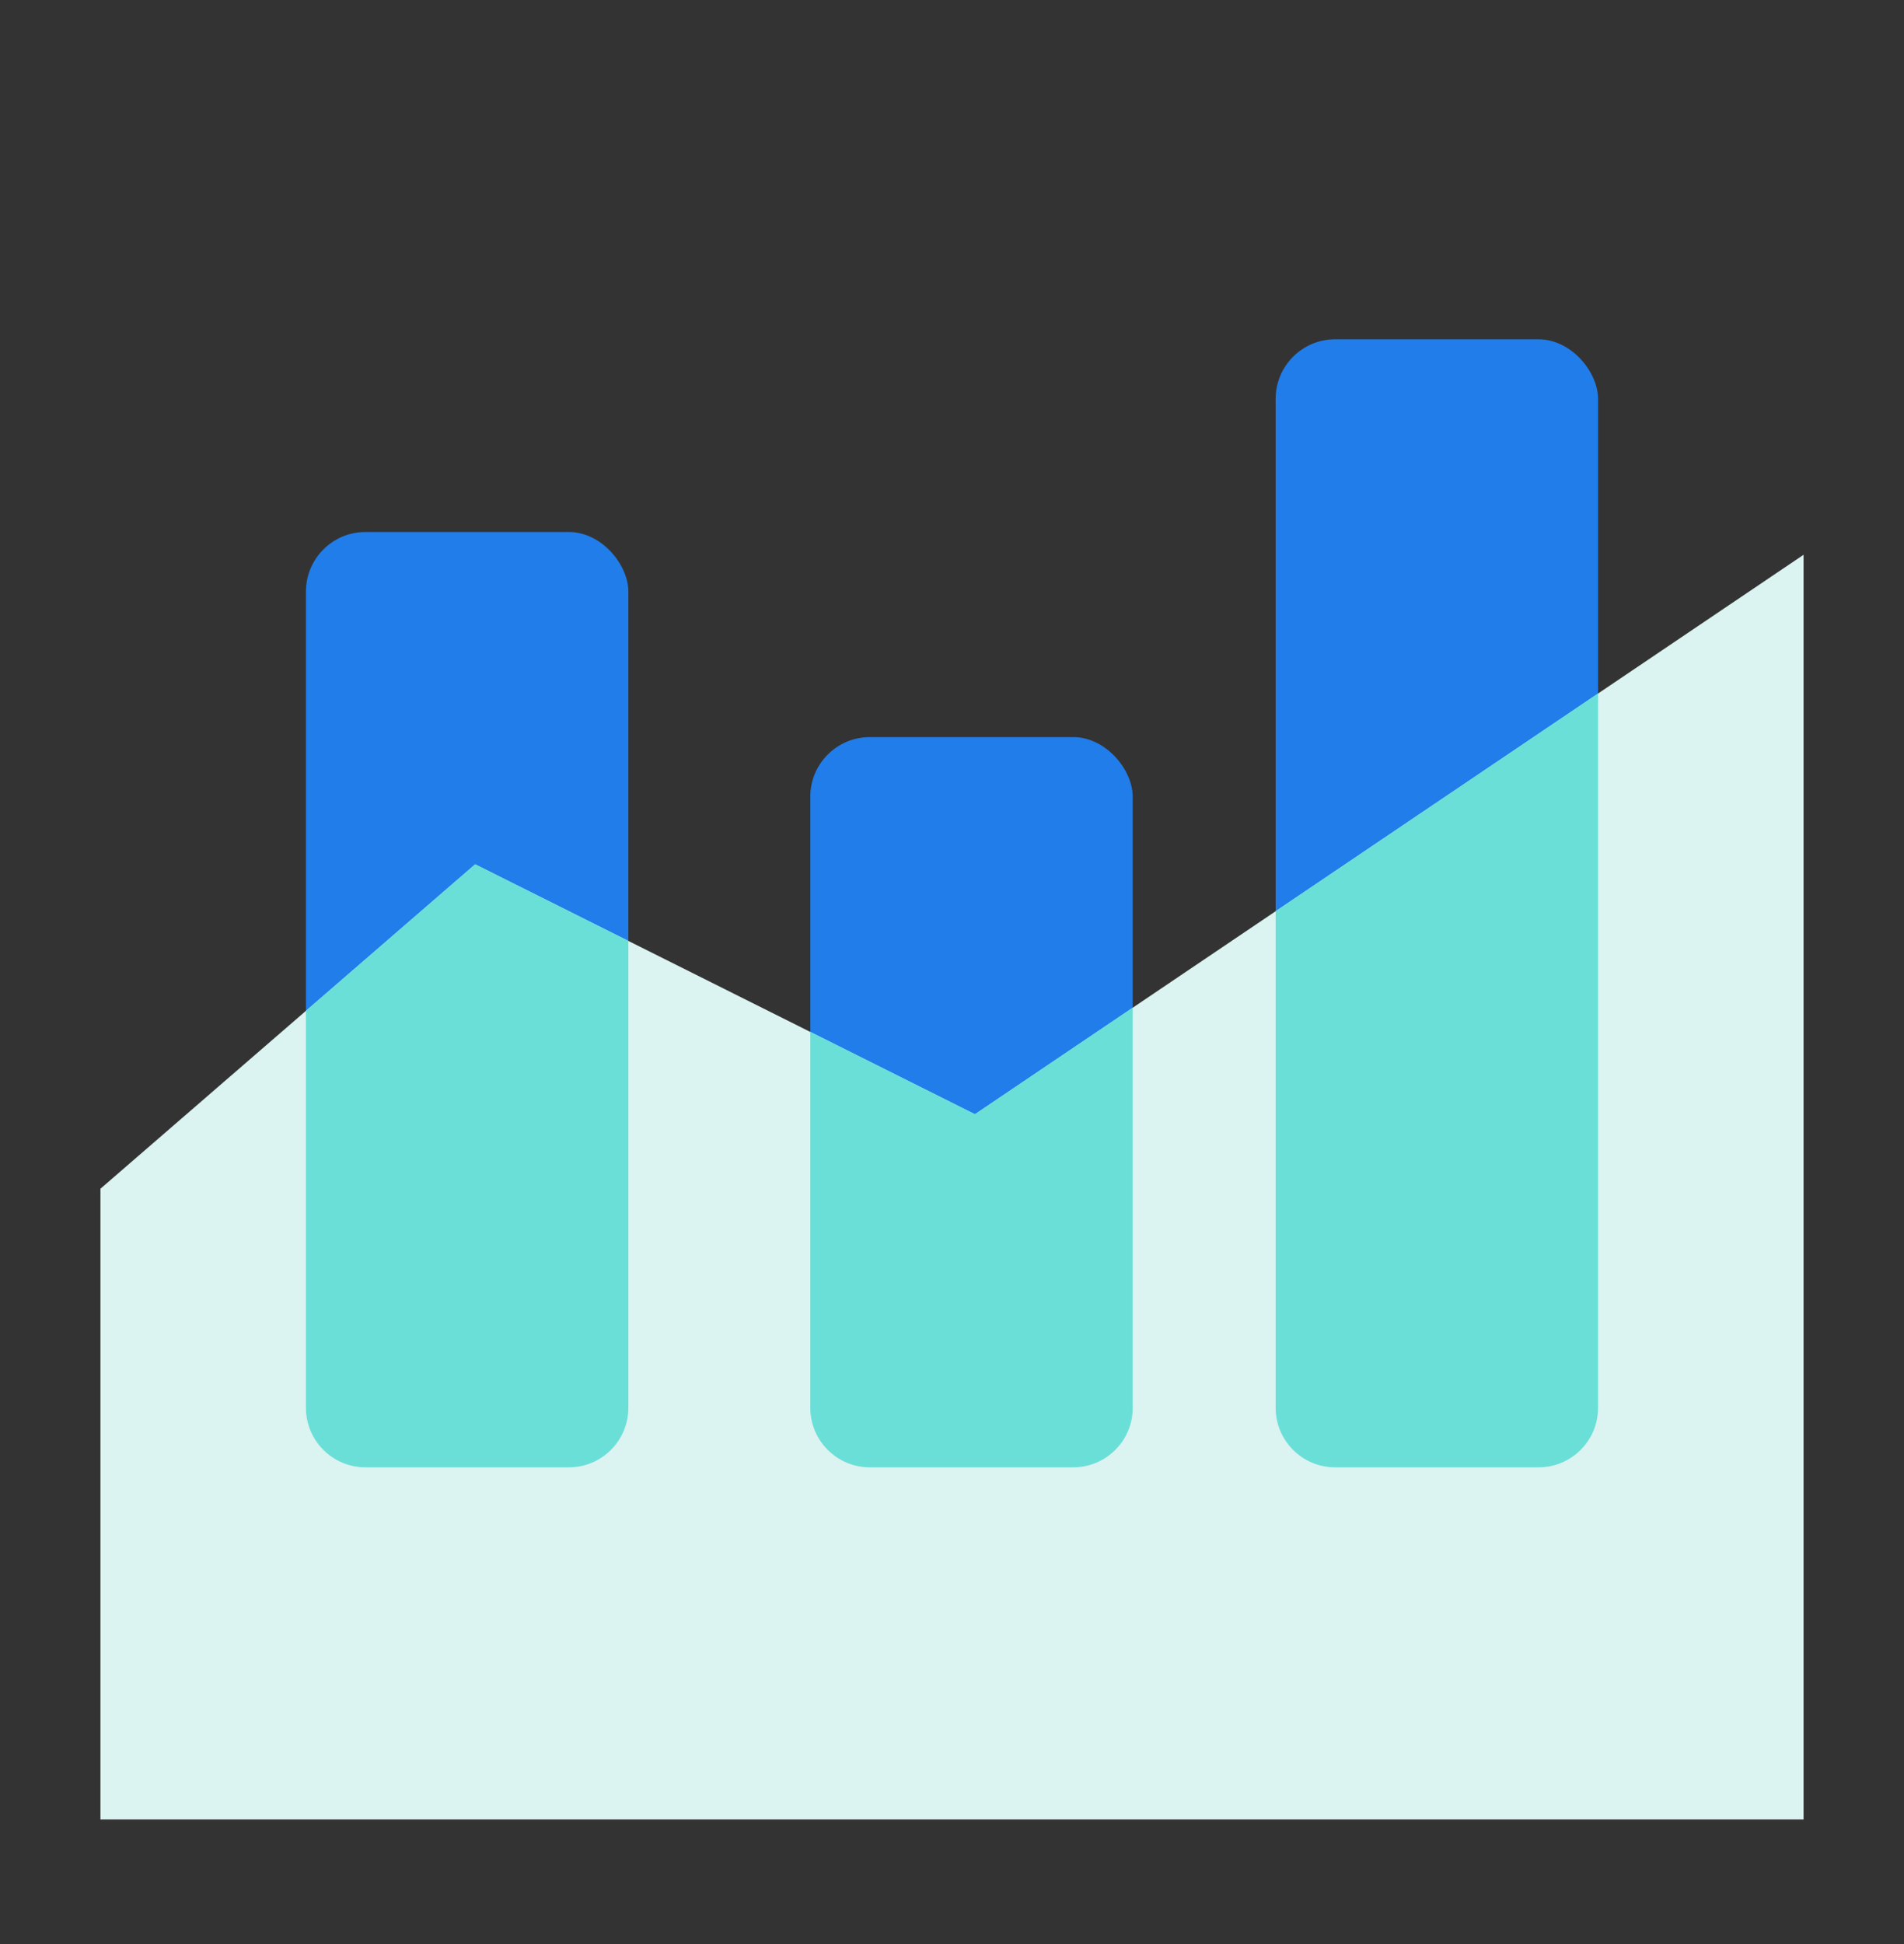 <svg width="48" height="49" viewBox="0 0 48 49" fill="none" xmlns="http://www.w3.org/2000/svg">
<rect x="0" y="0" width="48" height="49" fill="#333333" stroke="none"/>
<rect x="7.713" y="13.409" width="8.128" height="23.575" rx="1.5" fill="#207DE9"/>
<rect x="20.428" y="18.579" width="8.128" height="18.404" rx="1.5" fill="#207DE9"/>
<rect x="32.159" y="8.552" width="8.128" height="28.432" rx="1.5" fill="#207DE9"/>
<path d="M24.578 28.085L11.979 21.785L2.532 29.962V45.859H45.468V13.983L24.578 28.085Z" fill="#DBF3F1"/>
<path fill-rule="evenodd" clip-rule="evenodd" d="M40.287 17.48L32.159 22.967V35.484C32.159 36.312 32.831 36.984 33.659 36.984H38.787C39.616 36.984 40.287 36.312 40.287 35.484V17.48ZM20.428 26.009L24.578 28.085L28.556 25.399V35.484C28.556 36.312 27.885 36.984 27.056 36.984H21.928C21.1 36.984 20.428 36.312 20.428 35.484V26.009ZM7.713 25.478L11.979 21.785L15.841 23.716V35.484C15.841 36.312 15.169 36.984 14.341 36.984H9.213C8.384 36.984 7.713 36.312 7.713 35.484V25.478Z" fill="#6ADFD7"/>
</svg>
